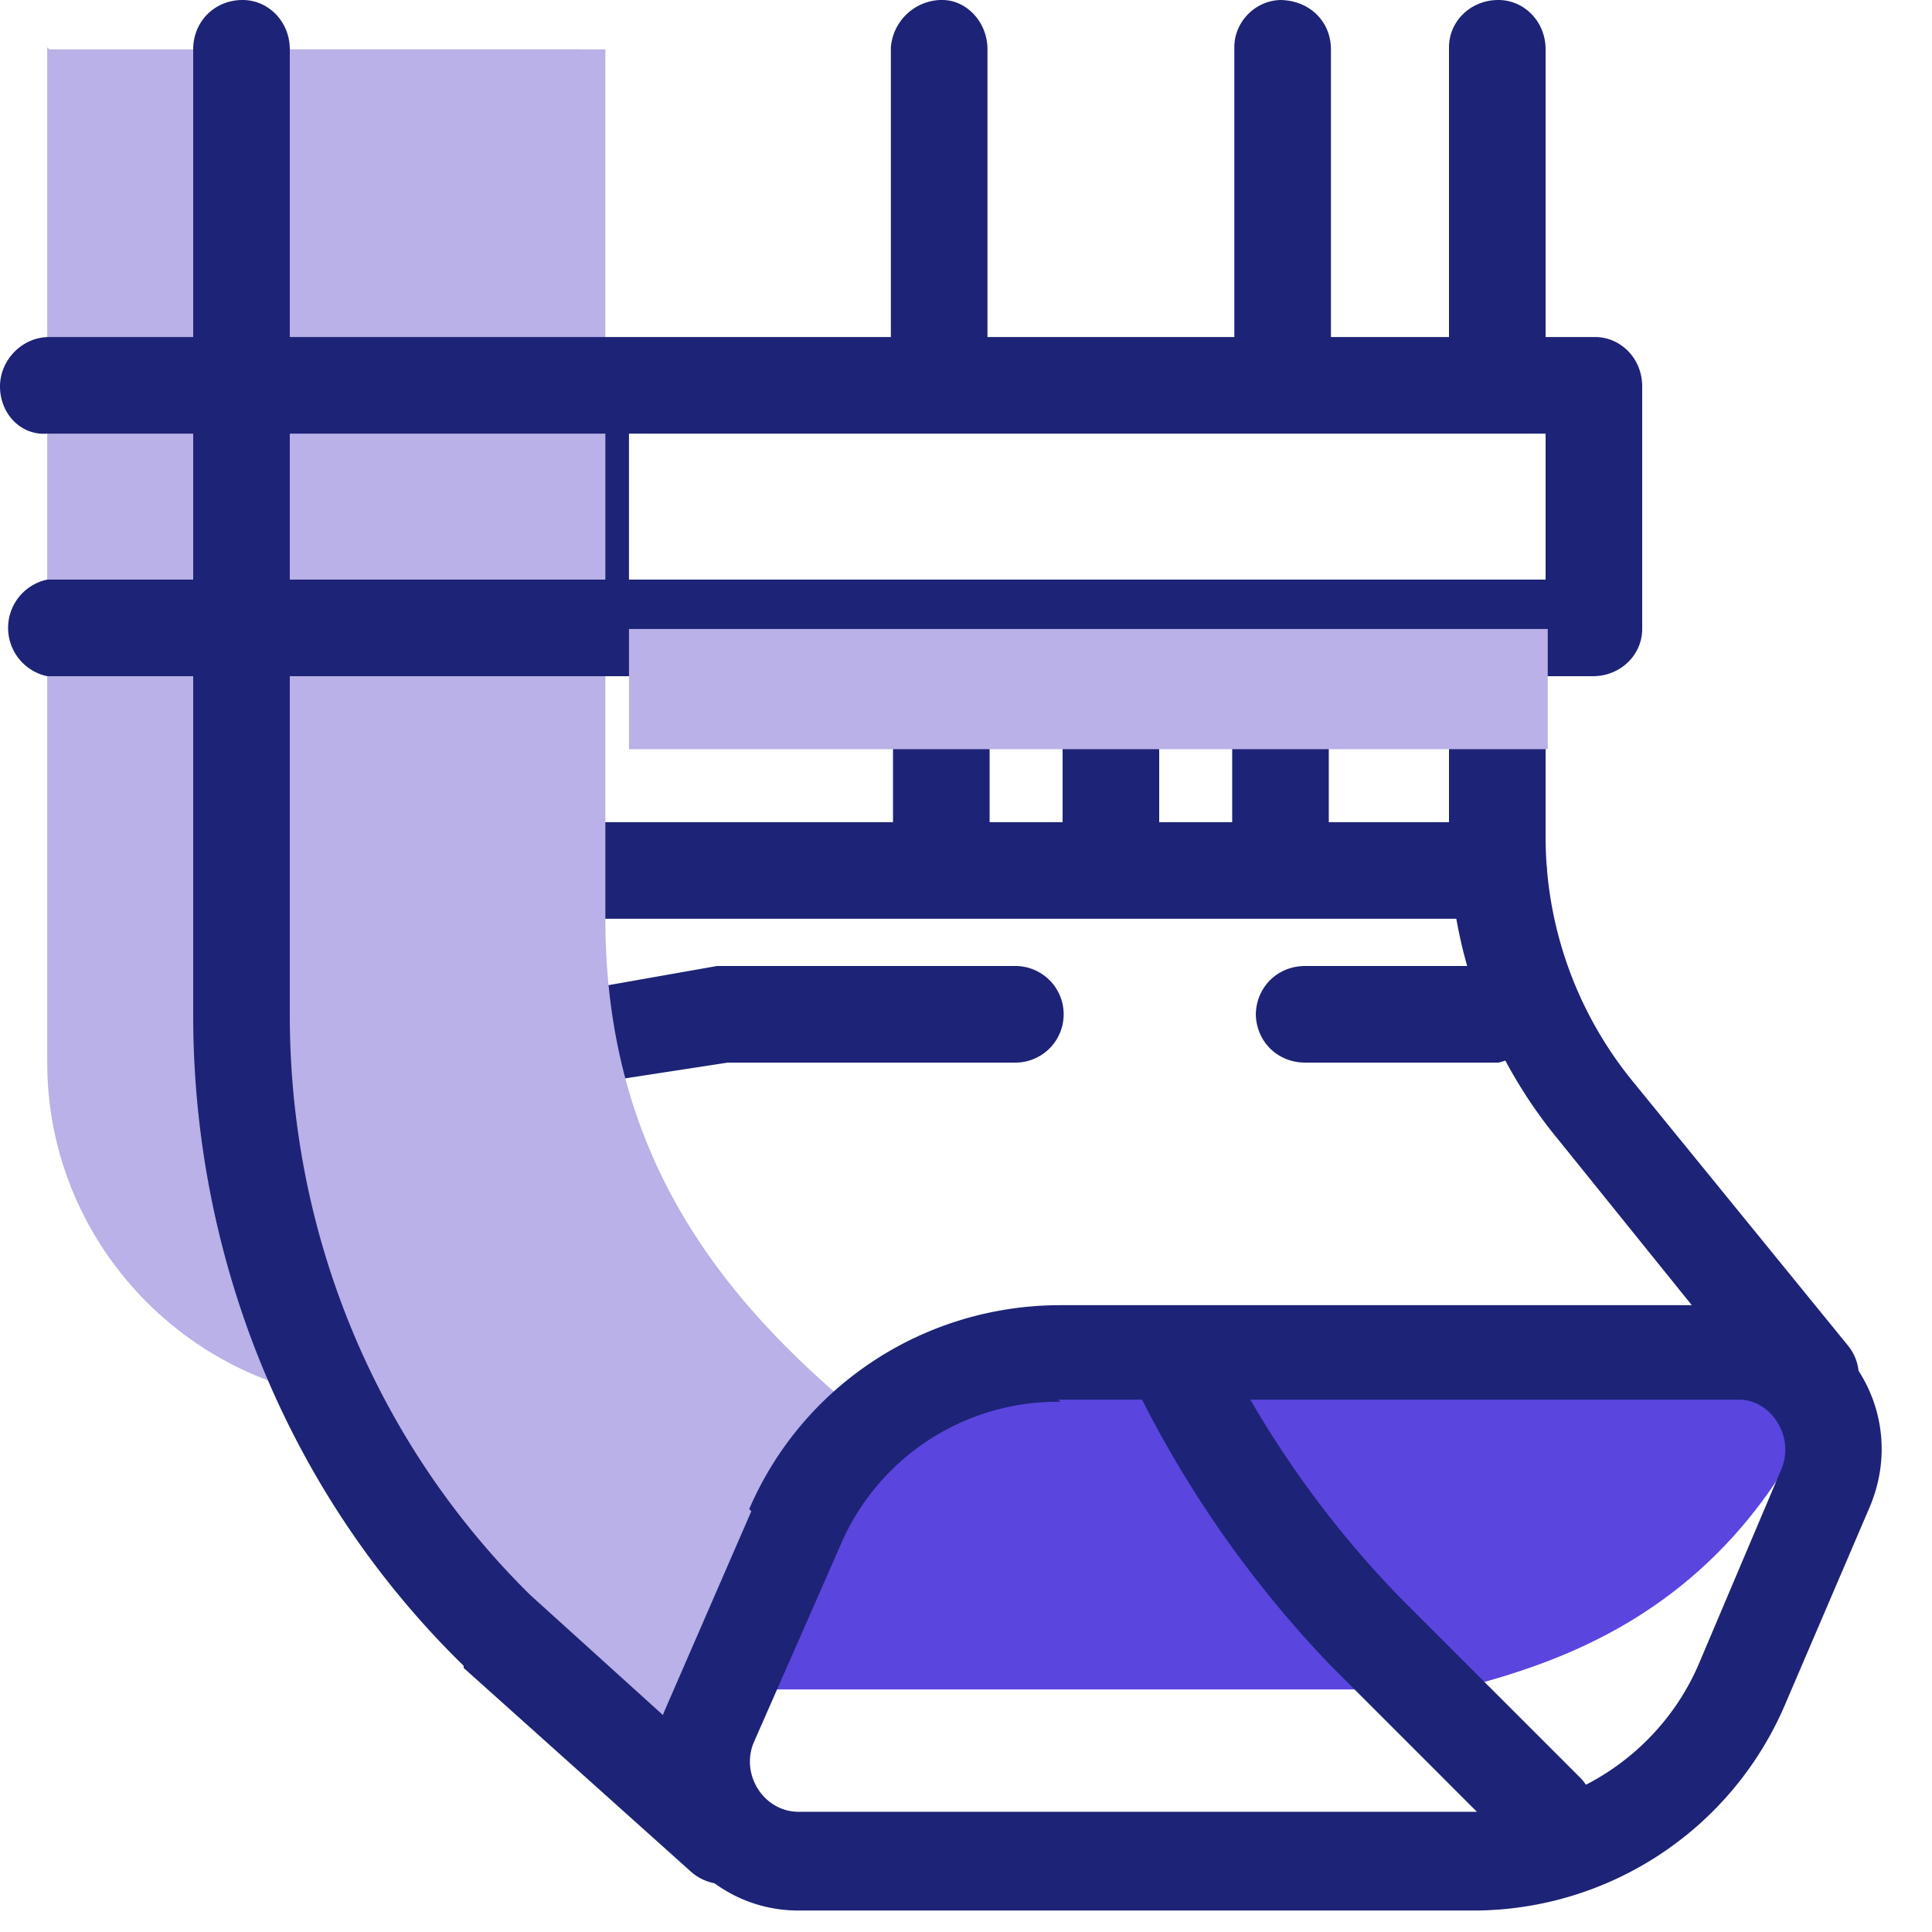 <svg xmlns="http://www.w3.org/2000/svg" fill="none" viewBox="0 0 90 90"><path fill="#1D2376" fill-rule="evenodd" d="M69.8 0C71 0 72 1 72 2.3V18a2.3 2.3 0 0 1-4.5 0V2.2c0-1.2 1-2.2 2.3-2.2Zm0 27c1.2 0 2.2 1 2.2 2.3v9.6a18 18 0 0 0 4 11.4l10.1 12.4a2.2 2.2 0 1 1-3.5 2.8l-10-12.4c-3.3-4-5.1-9-5.1-14.2v-9.6c0-1.3 1-2.3 2.3-2.3ZM43.9 0C45 0 46 1 46 2.3V18a2.3 2.3 0 0 1-4.5 0V2.2A2.4 2.4 0 0 1 44 0ZM27 15.8c1.2 0 2.3 1 2.3 2.2v11.3a2.3 2.3 0 0 1-4.6 0V18c0-1.2 1-2.3 2.3-2.3ZM59.6 0C61 0 62 1 62 2.3V18a2.3 2.3 0 0 1-4.5 0V2.2c0-1.2 1-2.2 2.2-2.2ZM43.9 27c1.2 0 2.2 1 2.2 2.3v11.2a2.3 2.3 0 0 1-4.5 0V29.2c0-1.2 1-2.2 2.3-2.2Zm7.9 0c1.2 0 2.2 1 2.2 2.3v11.2a2.3 2.3 0 0 1-4.5 0V29.2c0-1.2 1-2.2 2.3-2.2Zm7.8 0c1.3 0 2.3 1 2.3 2.3v11.2a2.3 2.3 0 0 1-4.5 0V29.2c0-1.2 1-2.2 2.2-2.2Z" clip-rule="evenodd"/><path fill="#1D2376" fill-rule="evenodd" d="M20.3 40.5c0-1.2 1-2.2 2.2-2.2h47.3a2.2 2.2 0 1 1 0 4.5H22.5c-1.2 0-2.3-1-2.3-2.3ZM33.4 45h13.9a2.2 2.2 0 1 1 0 4.5H33.9l-6.5 1a2.2 2.2 0 0 1-.8-4.3l6.8-1.2Zm25.1 2.3c0-1.3 1-2.3 2.3-2.3h9a2.3 2.3 0 0 1 0 4.5h-9c-1.3 0-2.3-1-2.3-2.3Z" clip-rule="evenodd"/><path fill="#B9B1E7" d="M28.1 2.3H11.2v39.3c0 6.8 0 14.6 3.3 22.5A48.4 48.4 0 0 0 32 83.3c3.2-9 4.3-14.7 8.6-17-6.8-5.5-12.4-12.3-12.4-23.5V2.3Z" style="mix-blend-mode:multiply"/><path fill="#5A45DF" d="M67.5 78.8c4.5-1.2 13.5-3.4 18-15.2a323 323 0 0 0-38.3 0c-5.4 1-10 6.1-13.5 15.1h33.8Z" style="mix-blend-mode:multiply"/><path fill="#B9B1E7" d="M2.3 2.3H27v63h-9c-8.7 0-15.8-7.1-15.8-15.8V2.2Z"/><path fill="#1D2376" fill-rule="evenodd" d="M0 18c0-1.2 1-2.3 2.3-2.3h72c1.2 0 2.2 1 2.2 2.3v11.3c0 1.2-1 2.2-2.3 2.2h-72a2.3 2.3 0 0 1 0-4.5H72v-6.8H2.2C1 20.3 0 19.3 0 18Zm54.1 44.1c1.1-.5 2.5 0 3 1a47 47 0 0 0 8.1 11.3l8.4 8.4a2.2 2.2 0 1 1-3.2 3.2L62 77.6l1.6-1.6-1.6 1.6A51.5 51.5 0 0 1 53.1 65c-.5-1 0-2.4 1-3Z" clip-rule="evenodd"/><path fill="#1D2376" fill-rule="evenodd" d="M49.4 65.3a11 11 0 0 0-10.3 6.8l-4 9.1c-.6 1.5.5 3.2 2.1 3.2h31.5c4.5 0 8.6-2.7 10.4-6.8l3.9-9.2c.6-1.5-.5-3.2-2-3.2H49.3Zm-14.5 5c2.5-5.8 8.2-9.5 14.5-9.5h31.5c4.9 0 8.1 4.9 6.2 9.4l-3.9 9.1A15.8 15.8 0 0 1 68.7 89H37.2c-4.8 0-8.1-5-6.2-9.4l4-9.2Z" clip-rule="evenodd"/><path fill="#B9B1E7" d="M29.3 29.3h42.8v5.6H29.3z" style="mix-blend-mode:multiply"/><path fill="#1D2376" fill-rule="evenodd" d="M11.3 0c1.2 0 2.2 1 2.2 2.3v45c0 10.2 4 19.9 11.2 27l10.5 9.5a2.2 2.2 0 0 1-3 3.4l-10.6-9.5v-.1C13.4 69.6 9 58.6 9 47.3v-45C9 1 10 0 11.3 0Z" clip-rule="evenodd"/></svg>